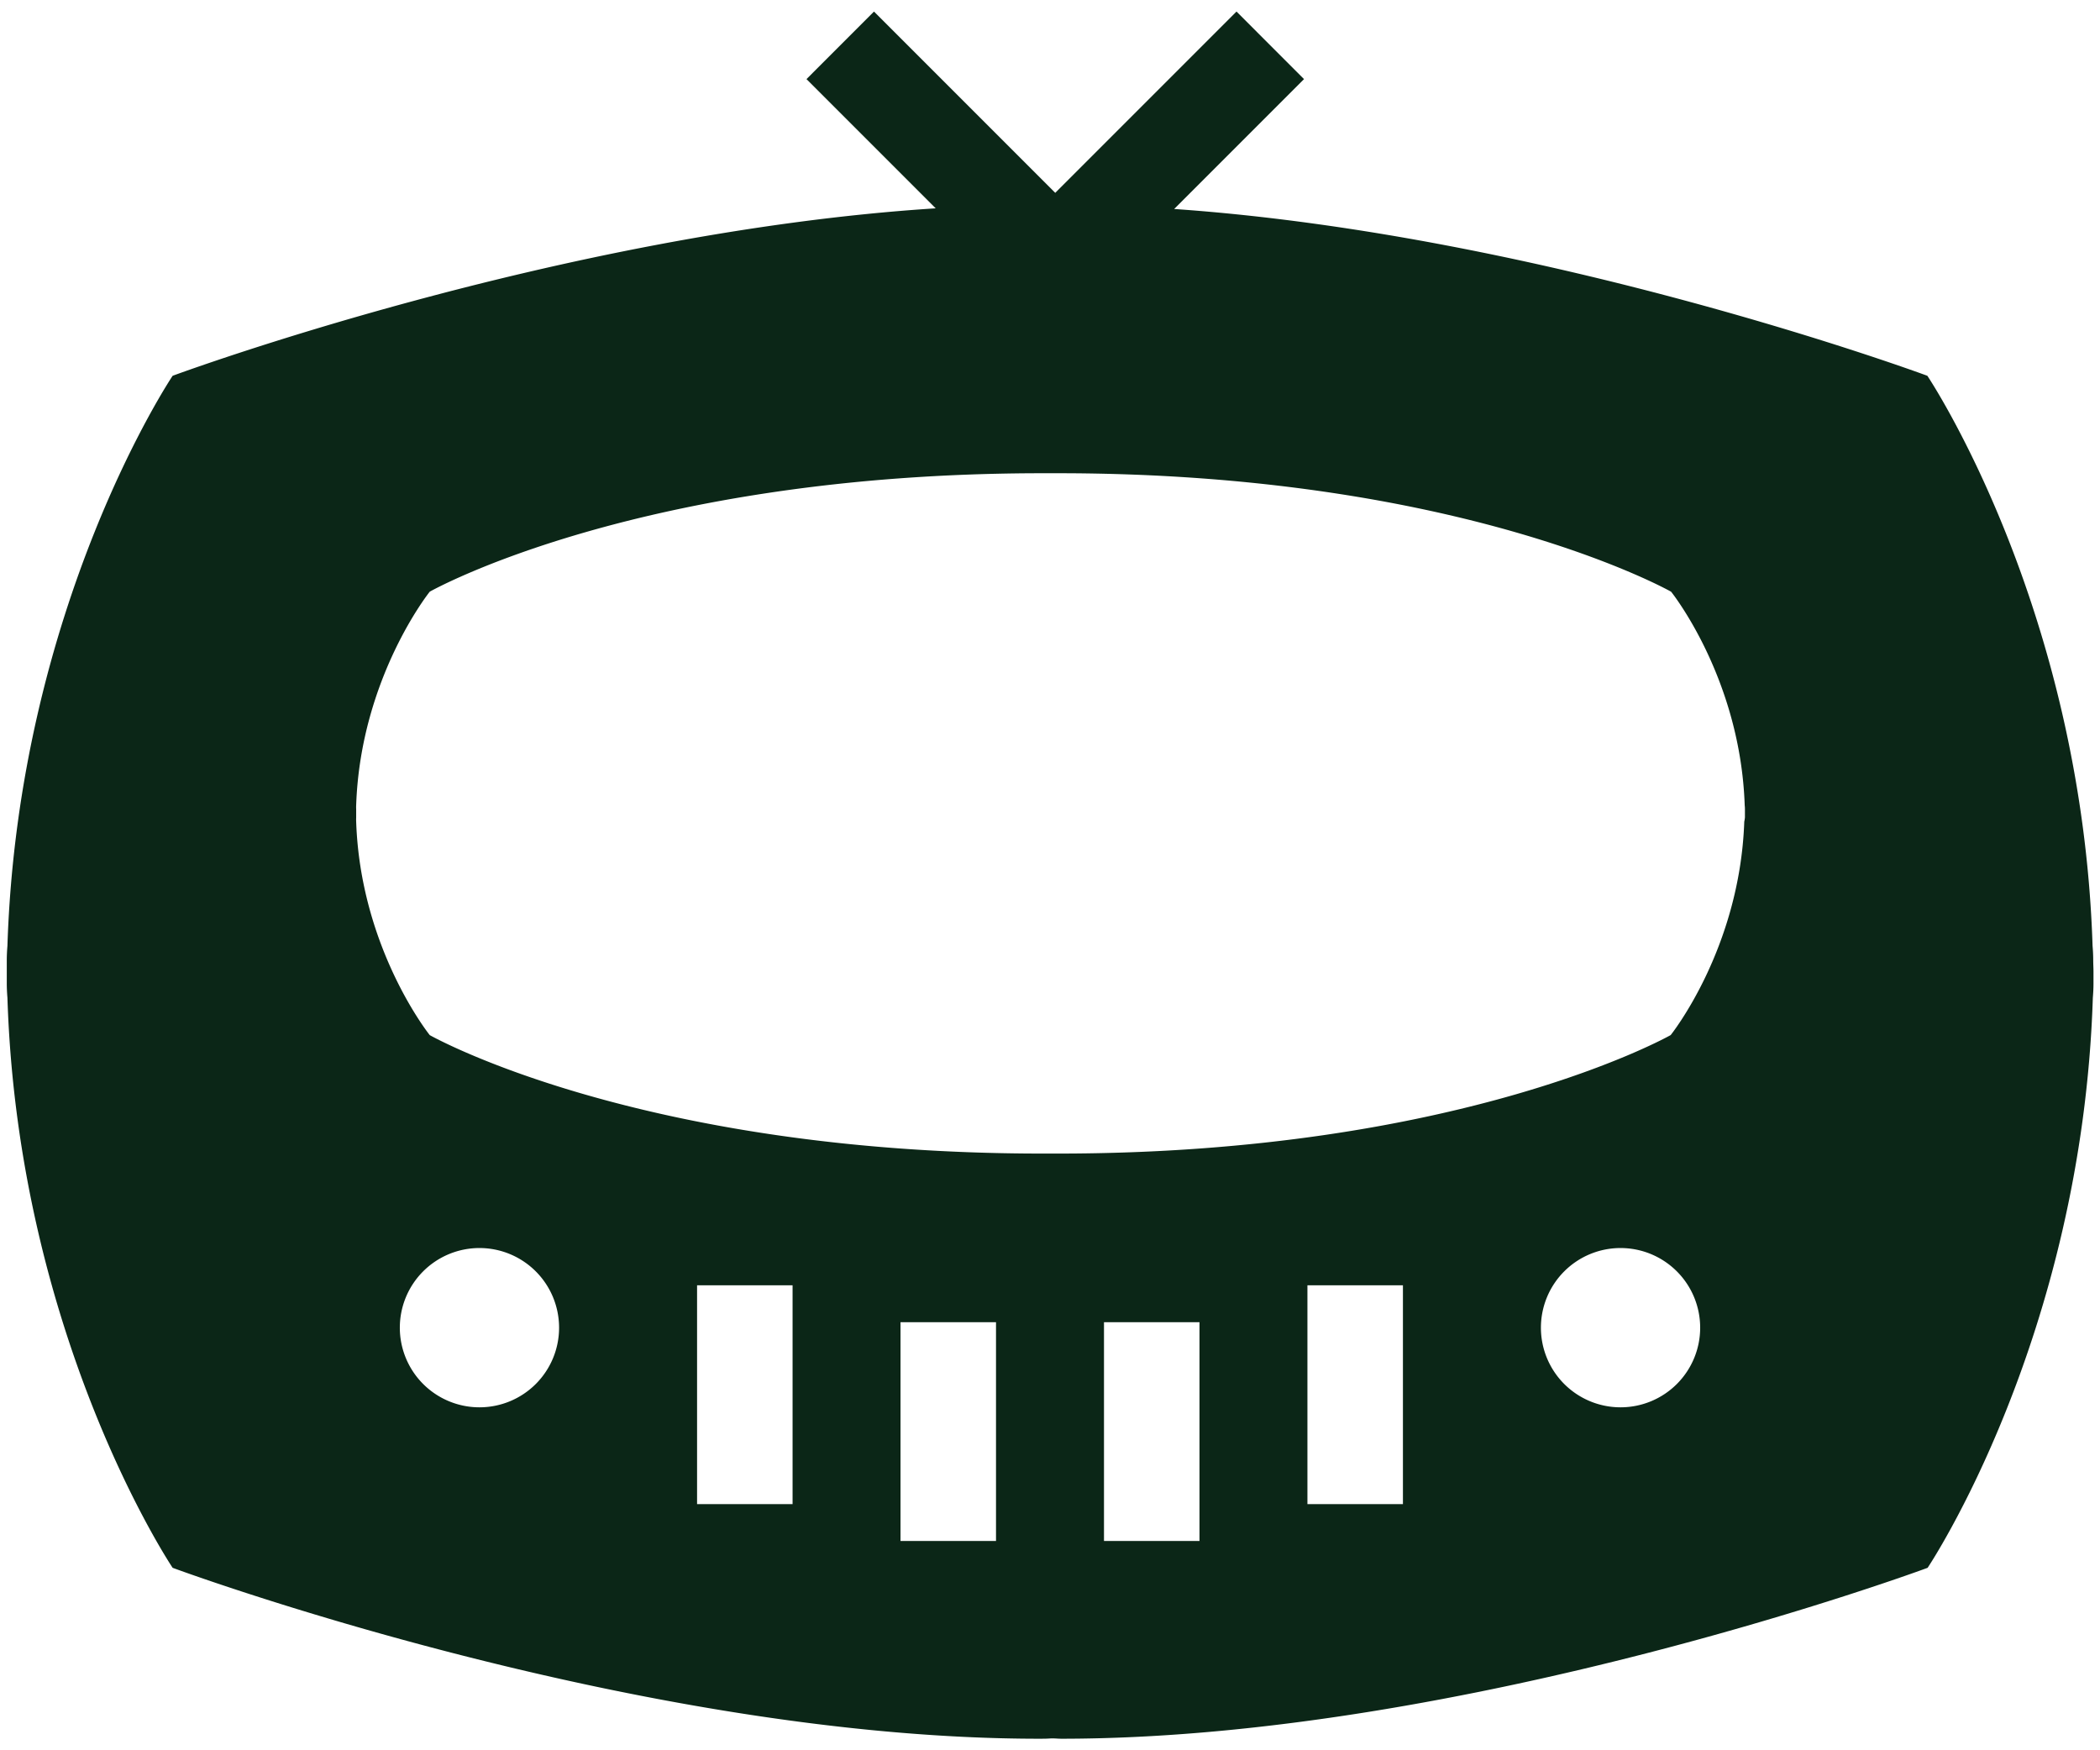 <svg xmlns="http://www.w3.org/2000/svg" viewBox="0 0 480 400"><defs><style>.a{fill:#0b2617;}</style></defs><path class="a" d="M478.45,219.44c0-1.13-.06-2.23-.15-3.3-2.48-77.74-37.76-130.26-37.76-130.26S353.72,53.69,268.38,47.76l29.68-29.68L282.63,2.64,241.2,44.07,199.77,2.64,184.34,18.08l29.53,29.53C127.81,53.12,39.46,85.88,39.46,85.88S4.18,138.4,1.7,216.14c-.09,1.07-.15,2.17-.15,3.3,0,.89,0,1.77,0,2.65s0,1.77,0,2.65c0,1.14.06,2.23.15,3.31C4.18,305.79,39.46,358.3,39.46,358.3s105.3,39.06,198,39.06c.87,0,1.73,0,2.57-.06s1.7.06,2.57.06c92.67,0,198-39.06,198-39.06s35.28-52.51,37.76-130.25c.09-1.08.15-2.17.15-3.31,0-.88,0-1.77,0-2.65S478.45,220.33,478.45,219.44ZM109.59,321.62a18.2,18.2,0,1,1,18.2-18.19A18.19,18.19,0,0,1,109.59,321.62Zm71.57,22.12H159.33v-50h21.83Zm46.5,8.43H205.83v-50h21.83Zm46.51,0H252.34v-50h21.83Zm46.5-8.43H298.84v-50h21.83Zm49.74-22.12a18.2,18.2,0,1,1,18.2-18.19A18.19,18.19,0,0,1,370.41,321.62Zm28.28-133.85c-1,29.1-16.82,48.78-16.82,48.78s-47.68,27.08-140,27.08c-.62,0-1.2,0-1.8,0s-1.21,0-1.84,0c-92.38,0-140-27.07-140-27.07s-15.84-19.7-16.82-48.81a8.11,8.11,0,0,1,0-.86c0-.33,0-.66,0-1s0-.65,0-1a8.11,8.11,0,0,1,0-.86c1-29.11,16.82-48.81,16.82-48.81s47.67-27.07,140.05-27.07c.66,0,1.29,0,1.92,0s1.13,0,1.72,0c92.38,0,140.05,27.08,140.05,27.08s15.84,19.7,16.82,48.81a7.92,7.92,0,0,1,.05.85c0,.31,0,.62,0,.94s0,.69,0,1A8.49,8.49,0,0,1,398.69,187.77Z"/></svg>